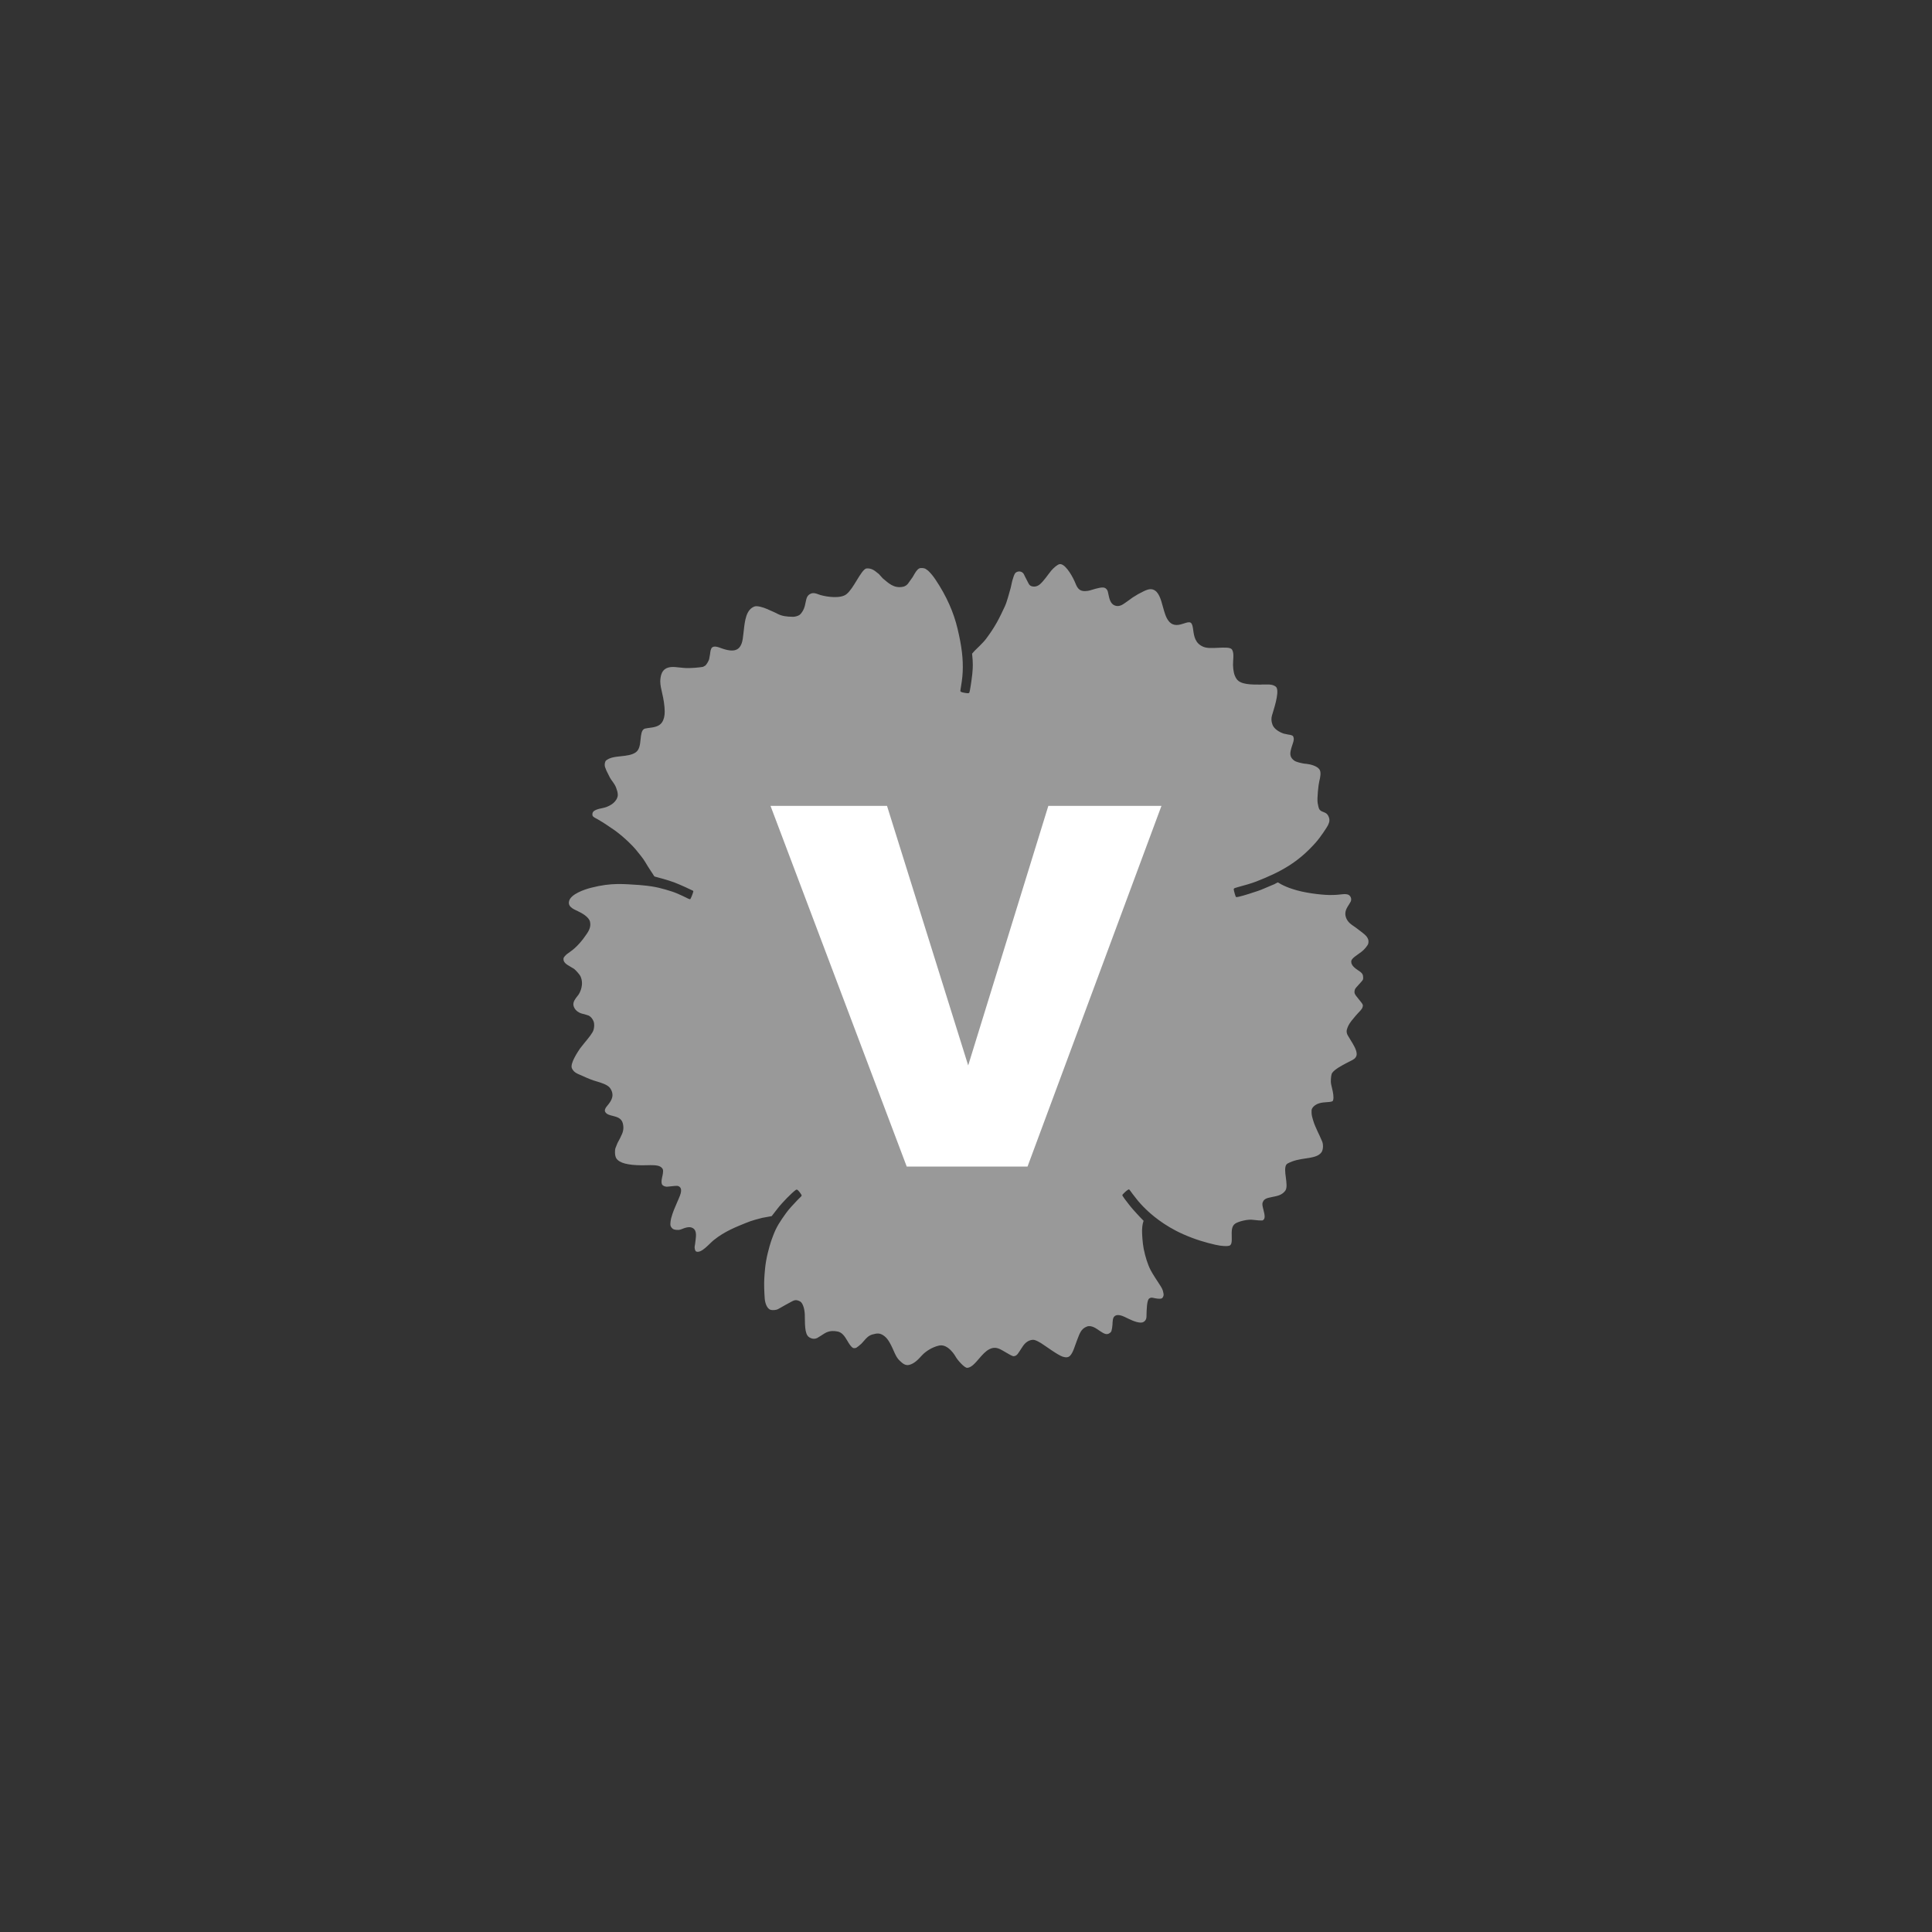 <?xml version="1.0" encoding="UTF-8"?>
<svg id="Layer_19" data-name="Layer 19" xmlns="http://www.w3.org/2000/svg" viewBox="0 0 600 600">
  <rect x="0" y="0" width="600" height="600" fill="#333333" stroke="none"/>
  <defs>
    <style>
      .cls-1 {
        fill: #999;
        fill-rule: evenodd;
        isolation: isolate;
      }

      .cls-1, .cls-2 {
        stroke-width: 0px;
      }

      .cls-2 {
        fill: #fff;
      }
    </style>
  </defs>
  <path class="cls-1" d="M423.27,312.44c0-.17-.04-.35-.11-.53-.11-.27-.71-1.01-1.2-1.61-.66-.82-1.07-1.33-1.13-1.53-.14-.21-.19-.46-.19-.69,0-.33.09-.64.15-.81.1-.3.55-.8,1.27-1.58.47-.51,1.11-1.21,1.2-1.44.06-.16.09-.38.09-.6,0-.41-.09-.84-.18-1.03-.28-.56-.84-.92-1.44-1.31-.75-.49-1.56-1.1-1.88-1.82-.19-.3-.21-.64-.21-.92,0-.95,1.89-1.99,3.13-2.95,1.24-.96,1.86-1.96,2.09-2.38.11-.25.16-.7.13-.93-.02-.15-.01-.29-.04-.39-.29-1.05-1.07-1.66-1.76-2.21l-.17-.14-2.06-1.56-.49-.34c-.87-.58-1.86-1.25-2.4-2.56-.19-.46-.27-.9-.27-1.3,0-1.17.63-2.14,1.13-2.89l.55-.94c.09-.21.14-.43.14-.65,0-.24-.05-.48-.15-.7-.18-.38-.49-.69-.82-.8-.27-.1-.96-.22-1.67-.12-.58.08-2.33.28-4.17.24-2.91-.06-8.06-.72-11.31-1.83l-.18-.06c-1.25-.39-2.25-.82-3.41-1.41-.25-.13-.95-.59-1.05-.62-.11,0-1.11.57-1.11.57l-.92.38-2.05.87c-1.37.62-2.67,1.04-4.95,1.76,0,0-3.31,1.06-3.9.99l-.08-.04c-.19-.14-.69-2.03-.71-2.39,0-.13.11-.27.31-.37l1.17-.35c1.59-.43,3.97-1.08,5.6-1.72,7.75-3.05,12.89-5.93,18.3-11.97,1.6-1.78,3.62-4.9,3.91-5.51.29-.62.36-.97.36-.97.24-1.01-.22-1.85-.48-2.22-.35-.51-.79-.66-1.31-.88,0,0-.79-.24-1.17-.7-.32-.38-.49-1.36-.62-2.09-.24-1.33.24-5.74.51-6.8.3-1.15.63-2.77.05-3.63-.73-1.08-2.82-1.62-4.06-1.74l-.61-.06c-.76-.1-2.41-.47-3.01-.85-.32-.2-.89-.63-1.16-1.24-.47-1.06-.07-2.25.47-3.89l.11-.33c.21-.66.46-1.4.09-2.16-.17-.36-.9-.47-1.61-.58l-1.33-.28c-1.38-.47-3.02-1.45-3.5-2.82-.37-1.05-.4-1.95-.11-2.92l.2-.64c.74-2.41,2.27-7.41.86-8.27-.33-.21-.88-.55-1.96-.6h-2.08s-.45.02-.56.03c-2.94,0-6.27.02-7.48-1.76-.81-1.18-1.03-2.53-1.11-4.32l.05-1.4c.09-1.21.19-2.58-.39-3.44-.47-.69-2.4-.6-4.27-.51-1.78.09-3.46.18-4.65-.33-2.54-1.08-2.84-3.33-3.09-5.14-.14-1.04-.27-1.94-.77-2.31-.45-.32-1.21-.08-2.09.21-1.42.46-3.18,1.03-4.62-.56-.97-1.08-1.44-2.8-1.94-4.61-.64-2.35-1.3-4.78-3.11-5.36-1.04-.33-2.19.22-2.84.53-1.33.64-2.27,1.17-3.47,1.96l-.82.6-1.12.8-.39.27c-.74.53-1.87,1.33-3.23.79-1.34-.53-1.67-2.16-1.94-3.46l-.18-.8c-.15-.6-.41-.83-.76-1.1-.7-.54-2.65.04-4.21.51l-.53.16c-.77.23-2.31.45-3.19-.16-.75-.51-1.07-1.28-1.4-2.09l-.24-.56c-1.06-2.35-3.19-5.71-4.75-5.31-.55.14-1.71,1.06-2.48,1.97l-.9,1.16c-1.04,1.4-2.35,3.13-3.32,3.56-.63.27-1.21.39-2.01.11-.53-.19-.76-.66-.99-1.12,0,0-.23-.44-.23-.44l-.7-1.37c-.25-.55-.47-1.02-.75-1.24-.93-.72-1.83-.23-2.08-.06-.42.28-.64.98-.92,1.87l-.23.73-.48,2.17c-.54,1.78-1.1,4.21-1.83,5.78-1.78,3.82-2.96,6.23-5.85,10.09-.9,1.21-3.19,3.33-3.5,3.65,0,0-.69.78-.81.92,0,.06.01.13.01.13,0,0,.16,1.78.16,1.84.02.38.05.89.05,1.53,0,.74-.04,1.67-.16,2.81-.23,2.15-.76,5.53-.9,5.74l-.07.1-.04.03c-.1.09-.19.2-1.39-.02-1.1-.2-1.17-.33-1.24-.45l-.08-.09.12-.82c.17-1,.53-3.07.62-5.1.18-4.06-.28-7.97-1.61-13.51-1.18-4.96-3.37-10.04-6.88-15.26-.71-1.06-1.47-1.97-2.25-2.71l-.84-.59c-.36-.19-1.37-.37-1.93-.09-.67.32-1.25,1.34-1.68,2.08l-.37.63-.1.15s-1.31,1.83-1.33,1.86c-.22.26-.68.79-1.58.97-2.87.57-4.53-1.22-6.23-2.6l-1.22-1.35-.49-.39c-.81-.67-1.83-1.5-3.36-1.35-.83.08-2,2-3.03,3.69-1,1.65-2.04,3.35-3.16,4.27-1.84,1.51-6.12.87-8.11.29l-.58-.2c-.73-.27-1.55-.57-2.33-.26-1.24.49-1.42,1.37-1.72,2.82l-.17.79c-.36,1.61-1.22,2.66-1.67,3.01-.46.35-1.48.61-2.05.6-2.07-.03-3.47-.23-4.8-.92l-.92-.46-2.49-1.1c-1.01-.44-2.91-1.02-3.73-.73-2.64.95-3.02,4.38-3.38,7.69l-.29,2.36c-.17,1.08-.44,1.83-.87,2.45-1.44,2.07-4.54.94-6.46.23-.35-.13-1.53-.51-2.13-.04-.49.34-.6,1.26-.7,2.15l-.29,1.58c-.18.52-.72,1.53-1.17,1.94l-.74.4c-.8.15-4.09.54-6.09.31l-2.65-.26c-3.65-.25-4.32,1.93-4.49,3.86-.02.21-.03.41-.03.61,0,.6.08,1.12.18,1.75l.43,2c.39,1.63.77,3.81.77,5.63,0,1.24-.22,2.41-.84,3.33-.89,1.33-2.5,1.54-4.32,1.77-.6.08-1.05.15-1.32.33-.74.51-.87,1.79-1.01,3.15-.16,1.59-.32,3.23-1.51,4.07-1.18.84-2.9,1.02-4.55,1.2-.99.1-2.02.21-2.92.46-.96.26-1.77.81-1.91,1.06-.13.24-.25.68-.25,1.15,0,.22.03.45.09.66l.39,1.02.09.21,1.09,2.17c.45.81,1.47,1.89,1.86,3.01l.08.22c.19.51.46,1.26.46,2.07,0,.32-.04.45-.15.78-.6,1.8-2.78,2.96-4.67,3.31-2.96.54-3.02,1.32-3.07,1.88,0,.04,0,.08,0,.12,0,.57.4.81,1.24,1.25l.29.15,1.71,1.02,1.25.82,2.51,1.7c3.19,2.35,5.66,4.93,6.39,5.82l.37.45c.8.98,2.02,2.45,2.6,3.45,1.22,2.1,2.51,3.88,2.8,4.42.09.11.17.16.17.16,0,0,4.23,1.11,6.06,1.81,1.75.66,5.44,2.37,5.73,2.54l.16.09s.08.14.07.19c-.09.46-.76,2.29-.99,2.41h-.13s-.49-.18-.49-.18c0,0-3.09-1.58-4.93-2.17-2.87-.92-5.2-1.61-9.19-1.96l-1.06-.1c-4.79-.28-8.48-.8-14.94.85-2.4.61-6.09,2-6.79,3.93-.54,1.51.55,2.31,1.76,2.92l.7.33c1.43.66,3.6,1.86,3.97,3.36.41,1.67-.51,3.05-1.01,3.8-1.42,2.13-3.19,4.14-4.9,5.36l-1.21.88c-.36.27-1.07.97-1.11,1.4-.13,1.22.96,1.86,2.22,2.58l1.06.64c.46.31,1.75,1.78,1.97,2.25,1.23,2.62-.18,5.21-.65,5.85l-.3.38c-.58.73-1.46,1.82-1.19,2.94.29,1.19,1.26,2.1,2.66,2.49l.72.17,1.36.43c.65.36,1.19,1.01,1.49,1.79.3.77.22,1.87,0,2.62-.27.99-1.65,2.65-2.87,4.12l-1.32,1.66c-.75,1.11-3.18,4.73-2.54,6.17.23.53.66,1.2,1.87,1.75,2.07.93,3.57,1.6,4.85,2.03l.91.28c1.47.44,3.49,1.04,4.23,2.1,1.55,2.24.38,3.98-.84,5.43-.54.64-1.09,1.45-.59,2.09.44.65,1.31.87,2.24,1.1,1.28.32,2.72.69,3.14,2.31.49,1.89-.13,3.13-.58,4.03l-.27.59-.81,1.52-.65,1.63c-.16.43-.26,2.29.31,3.14.96,1.43,3.49,2.08,7.82,2.13l1.42-.02c1.75-.05,3.55-.1,4.46.47,0,0,.55.35.72.78.24.64-.1,2.05-.22,2.51-.12.46-.22,1.21-.15,1.75.07.54.33.71.55.85.38.26.88.3,1.02.31l.56-.04c1.05-.09,2.55-.34,3.03-.16,1.6.62.66,2.71.17,3.87l-.62,1.43c-.63,1.43-1.22,2.77-1.73,4.64-.17.62-.34,1.87-.22,2.33.13.48.48.84.76,1.05.27.22,1.46.45,2.3.2l.47-.17c.88-.35,2.36-.93,3.41-.29,1.43.86.92,2.81.74,4.61-.09.87-.27,1.09-.15,1.72.04.24.15.83.48.95,1.61.59,3.97-2.37,5.39-3.53,3.49-2.83,7.28-4.22,9.82-5.28,2.35-.98,4.1-1.33,5.24-1.65l2.9-.53s.03,0,.06-.01c.1-.14,1.79-2.3,1.79-2.3,1.53-1.99,4.47-4.95,5.69-5.83l.21-.1h.14c.45.06,1.41,1.53,1.48,1.75,0,0-.02.2,0,.11-.08.2-.27.39-.93,1.01,0,0-.62.64-.62.64-.87.92-2.38,2.5-3.28,3.76-1.86,2.6-2.99,4.23-4.07,7.13-.47,1.26-.87,2.27-1.62,5.29-.88,3.51-.98,6.46-1.09,8.11-.08,1.29-.02,3.96.15,6.11.09,1.13.62,3.04,1.8,3.4.75.23,1.89.04,2.32-.2,1.5-.83,3.53-2.02,4.07-2.26.65-.29,1.33-.96,2.82-.11.68.39,1.35,1.96,1.43,4.06.08,2.49-.14,5.96,1.25,6.96.69.51,1.67.78,2.61.31l1.25-.77c1.47-.98,2.53-1.71,5.05-1.25,1.39.26,2.21,1.45,3,2.8.55.93,1.11,1.89,1.8,2.3.24.14.77.09,1.06-.06.19-.09,1.04-.77,1.55-1.24l.84-.93c.71-.85,1.46-1.63,2.58-1.94,1.61-.45,2.42-.48,3.73.51.57.43,1.14,1.14,1.62,1.99,1.4,2.45,1.76,4.42,3.18,5.68l.21.19c.63.59,1.5,1.39,2.74,1.06,1.61-.43,2.72-1.64,3.89-2.92,1.25-1.37,3.36-2.64,5.35-3.07,2.86-.62,5.1,3.38,5.12,3.43.62,1.12,2.77,3.54,3.62,3.49,1.26-.07,2.41-1.4,3.63-2.82,1-1.16,2.04-2.37,3.25-2.97,2.06-1.03,3.35,0,5.03.95.93.53,2.06,1.26,2.53,1.23.52-.03.97-.35,1.26-.75.37-.51.77-1.12,1.11-1.66.63-1,1.4-2.18,2.89-2.58,1.09-.29,1.59.11,2.18.35l.93.51c1.08.64,5.32,3.82,6.88,4.29,1.05.32,1.71.2,2.19-.26,1.02-.97,1.57-3.25,2.2-4.82.8-2.01,1.18-3.59,3.1-4.3,1.46-.54,3.13.8,3.63,1.13.96.62,1.85,1.29,2.61,1.22.73-.07,1.24-.6,1.36-.95.12-.38.3-1.38.32-1.96.04-1.02.08-2.08.56-2.55,1.05-1.02,2.78-.11,4.4.69,1.72.85,3.4,1.4,4.38,1.13.25-.07,1.19-.48,1.22-1.73.05-2.25.09-5.22.89-5.72.77-.48,1.29-.04,2.46.07.96.09,1.33.02,1.54-.17.2-.19.43-.65.43-.97,0-.08,0-.27-.02-.35-.18-.85-.16-1.24-.98-2.5-.91-1.39-2.42-3.67-3.04-4.88-.94-1.82-1.63-4.12-2.14-6.57-.36-1.74-.55-4.99-.51-5.83.05-.84.08-1.39.2-1.91.14-.59.22-.81.28-.98-.03-.03-.07-.07-.07-.07-1.47-1.47-2.61-2.81-3.22-3.46-.49-.52-2.2-2.72-2.46-3.09-.3-.42-.74-1.03-.84-1.24v-.09c-.08-.07.19-.4.84-.99.68-.61,1.13-.89,1.23-.79l.08.03c.11.12.59.74,1.06,1.41.15.21.43.53,1.19,1.52.71.92,1.69,2.01,2.89,3.17,1.36,1.32,5.39,5.03,11.63,7.78,3.79,1.67,6.87,2.54,9.93,3.25,2.01.46,3.62.5,4.27.33.85-.22.89-1.26.84-2.95-.04-1.54-.08-3.14,1.05-3.92.99-.69,3.94-1.45,5.6-1.19.78.12,2.7.28,2.99.15.42-.24.58-.65.58-1.19s-.16-1.23-.36-2.02c-.18-.69-.34-1.31-.34-1.81,0-.27.04-.51.16-.69.37-1,1.43-1.23,2.38-1.43l.41-.09,1-.21c1.52-.3,2.52-.86,3.19-1.81.27-.39.36-.98.36-1.66,0-.76-.12-1.62-.22-2.43-.11-.8-.21-1.59-.21-2.27,0-.91.14-1.68.75-2.03,1.83-1.01,3.86-1.32,5.65-1.59,2.13-.32,3.96-.6,4.89-1.92.3-.43.46-1.14.46-1.87,0-.46-.06-.93-.2-1.33l-.9-2.04-.55-1.15c-.5-1.14-1.03-2.19-1.39-3.44l-.08-.26c-.19-.65-.43-1.45-.43-2.21,0-.48-.06-.95.21-1.36,1.06-1.65,3.09-1.79,4.57-1.89.88-.06,1.71-.12,1.86-.46.12-.27.16-.62.16-1.02,0-1.09-.35-2.56-.66-3.81l-.04-.17c-.07-.31-.11-.65-.11-.99,0-.95.1-2.19.42-2.64.82-1.16,3.03-2.31,4.49-3.08l.45-.23.61-.31c.92-.45,1.72-.83,1.98-1.73.05-.16.07-.34.07-.52,0-1.28-1.05-2.97-1.78-4.14l-.72-1.2c-.26-.4-.62-.97-.62-1.67,0-.17.02-.35.07-.54.39-1.44,1.17-2.47,2.03-3.47l.8-.96.86-.95c.66-.68,1.25-1.28,1.25-1.99Z"/>
  <polygon class="cls-2" points="281.59 362.28 319.11 362.28 360.7 250.27 325.57 250.27 300.68 330.88 275.47 250.27 239.29 250.27 281.59 362.28"/>
</svg>
